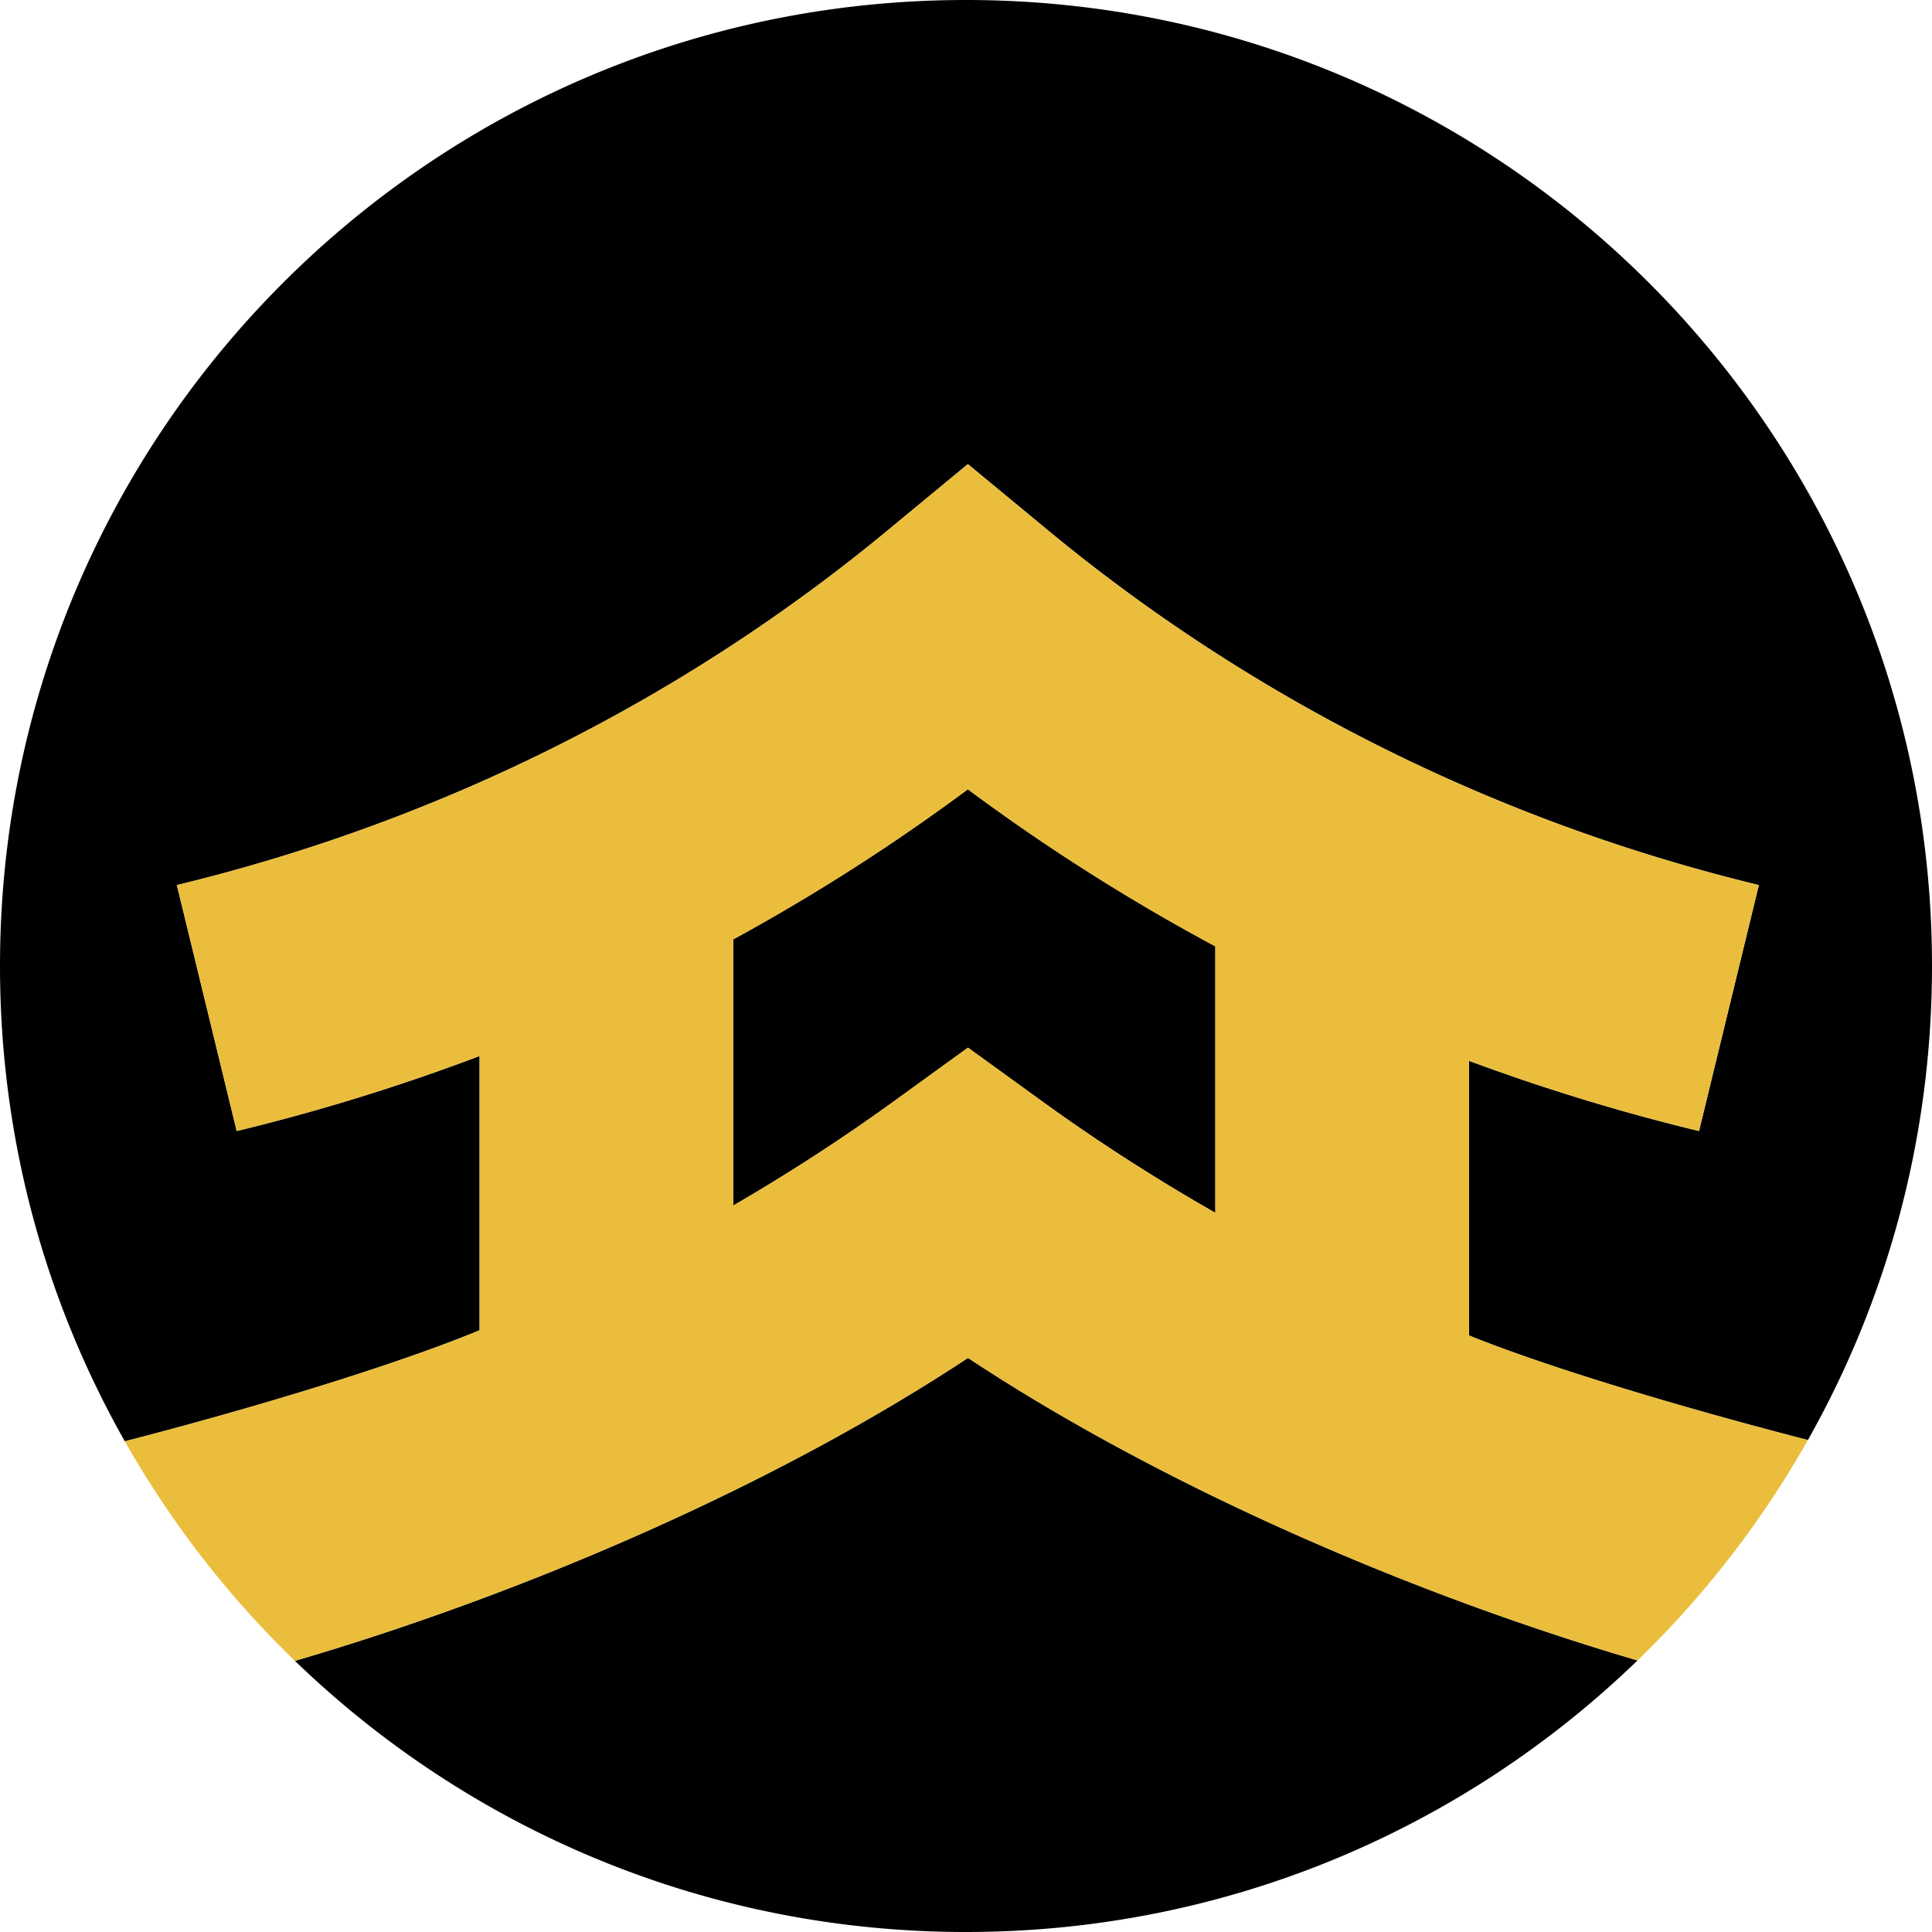 <svg xmlns="http://www.w3.org/2000/svg" fill="none" viewBox="0 0 512 512"><path fill="#EABD3D" fill-rule="evenodd" d="M236.782 291.926c-13.449 9.736-27.623 18.939-42.458 27.554v-70.53a531.5 531.5 0 0 0 62.168-39.778 531.6 531.6 0 0 0 65.576 41.622v70.61c-16.052-9.165-31.345-19.013-45.8-29.478l-19.742-14.292z" clip-rule="evenodd"/><path fill="#000" fill-rule="evenodd" d="M433.953 440.035C387.889 484.586 325.146 512 256 512c-69.087 0-131.782-27.367-177.836-71.852 62.653-18.398 128.277-47.211 178.362-80.286 49.97 32.999 114.932 61.768 177.427 80.173m45.155-58.409C500.05 344.514 512 301.652 512 256 512 114.615 397.385 0 256 0S0 114.615 0 256c0 45.789 12.022 88.771 33.081 125.961 29.089-7.466 69.159-19.186 94.011-29.414v-72.698a542 542 0 0 1-64.365 19.885l-15.854-65.177c70.709-17.117 134.836-49.766 188.177-93.839L256.492 123l21.443 17.718c53.34 44.073 117.468 76.722 188.177 93.839l-15.854 65.177a542 542 0 0 1-60.959-18.608v72.784c23.473 9.49 61.919 20.541 89.809 27.716M194.324 319.48c14.835-8.615 29.009-17.818 42.458-27.554l19.744-14.292 19.742 14.292c14.455 10.465 29.748 20.313 45.8 29.478v-70.61a531.6 531.6 0 0 1-65.576-41.622 531.5 531.5 0 0 1-62.168 39.778z" clip-rule="evenodd"/><path fill="#EABD3D" fill-rule="evenodd" d="M127.092 279.849v72.698c-24.852 10.228-64.922 21.948-94.01 29.414a257 257 0 0 0 45.082 58.187c62.653-18.398 128.277-47.211 178.362-80.286 49.97 32.999 114.932 61.768 177.427 80.173a257 257 0 0 0 45.155-58.409c-27.89-7.175-66.336-18.226-89.809-27.716v-72.784a542 542 0 0 0 60.959 18.608l15.854-65.177c-70.709-17.117-134.837-49.766-188.177-93.839L256.492 123l-21.442 17.718c-53.341 44.073-117.468 76.722-188.177 93.839l15.855 65.177a542 542 0 0 0 64.364-19.885m109.69 12.077c-13.449 9.736-27.623 18.939-42.458 27.554v-70.53a531.5 531.5 0 0 0 62.168-39.778 531.6 531.6 0 0 0 65.576 41.622v70.61c-16.052-9.165-31.345-19.013-45.8-29.478l-19.742-14.292z" clip-rule="evenodd"/></svg>
